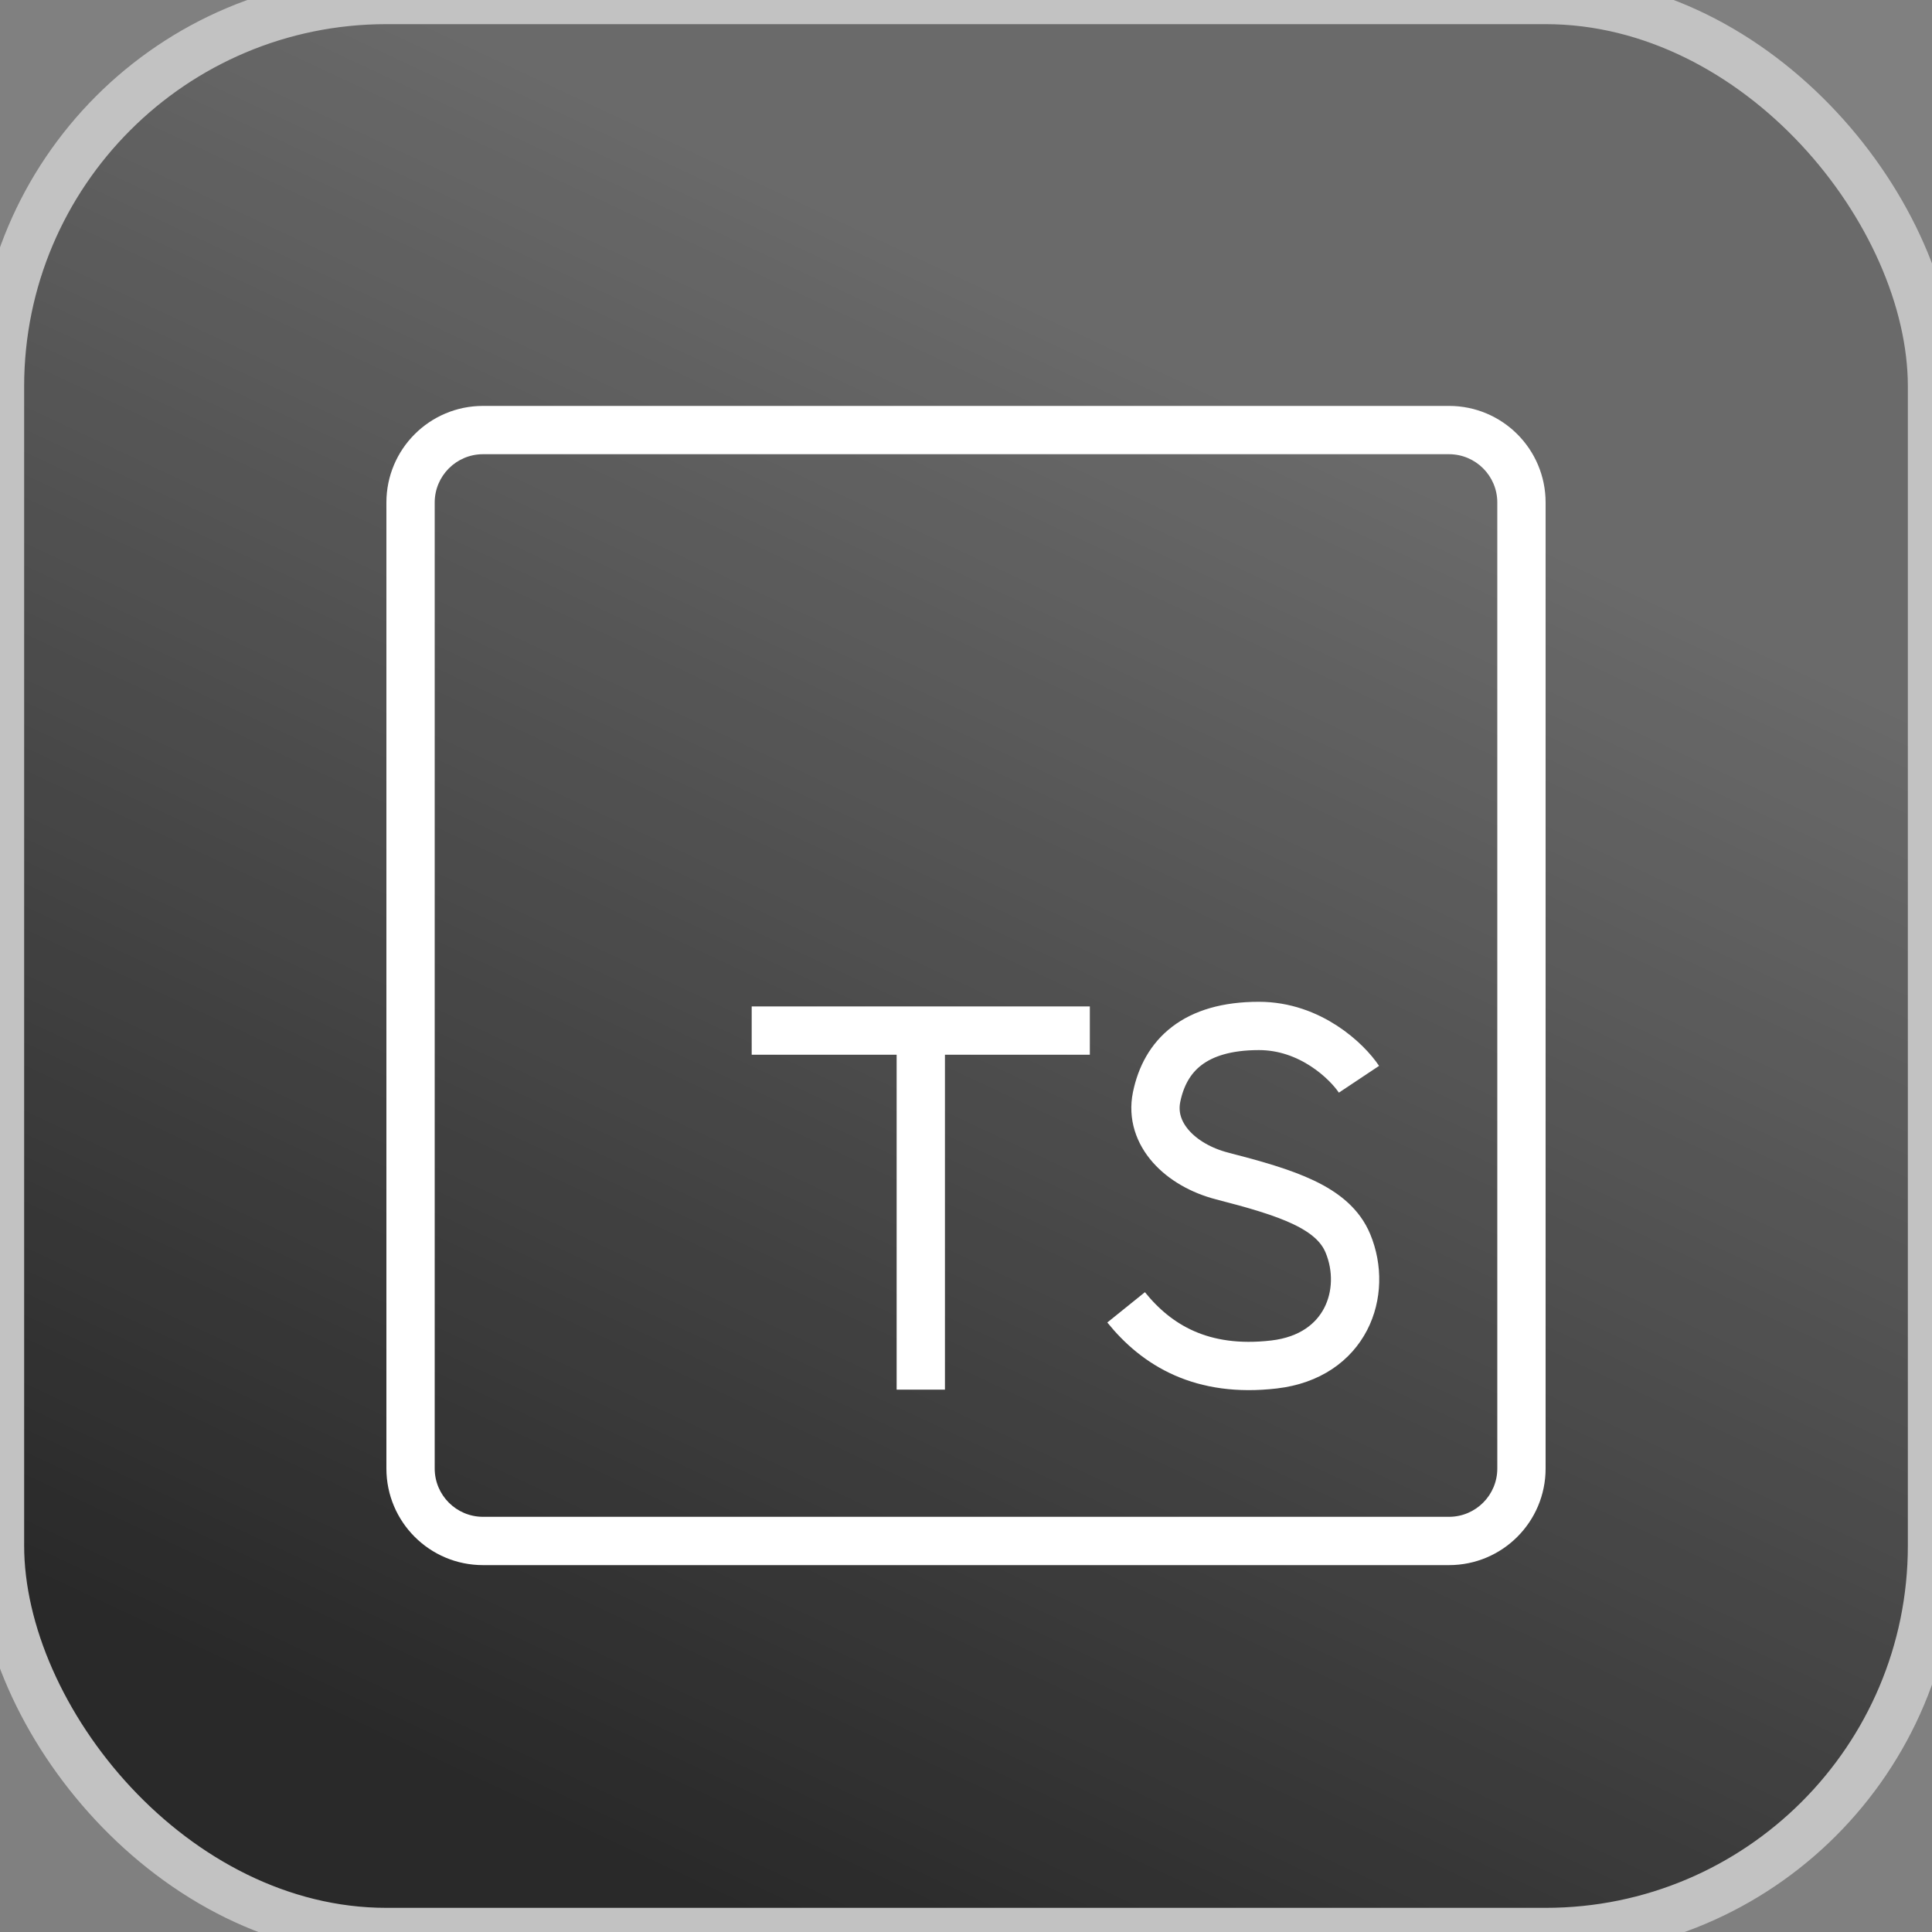 <svg width="40" height="40" viewBox="0 0 40 40" fill="none" xmlns="http://www.w3.org/2000/svg">
<rect x="0" y="0" width="40" height="40" fill="#808080" stroke="none"/>
<rect width="40" height="40" rx="8" fill="#292929"/>
<rect width="40" height="40" rx="8" fill="url(#paint0_linear_236_843)" fill-opacity="0.3"/>
<rect width="40" height="40" rx="8" stroke="#C2C2C2"/>
<path fill-rule="evenodd" clip-rule="evenodd" d="M30 9.404H10C9.448 9.404 9 9.852 9 10.404V30.404C9 30.956 9.448 31.404 10 31.404H30C30.552 31.404 31 30.956 31 30.404V10.404C31 9.852 30.552 9.404 30 9.404ZM10 8.404C8.895 8.404 8 9.299 8 10.404V30.404C8 31.509 8.895 32.404 10 32.404H30C31.105 32.404 32 31.509 32 30.404V10.404C32 9.299 31.105 8.404 30 8.404H10Z" fill="white"/>
<line x1="15.563" y1="21.337" x2="22.564" y2="21.337" stroke="white"/>
<line x1="19.064" y1="21.788" x2="19.064" y2="28.771" stroke="white"/>
<path d="M28.136 22.345C27.891 21.977 27.133 21.241 26.065 21.241C24.729 21.241 24.122 21.856 23.946 22.714C23.79 23.48 24.439 24.125 25.304 24.348C26.644 24.694 27.598 24.995 27.908 25.745C28.325 26.754 27.873 28.076 26.377 28.25C24.881 28.424 23.946 27.85 23.315 27.067" stroke="white"/>
<defs>
<linearGradient id="paint0_linear_236_843" x1="26.148" y1="7.431" x2="11.806" y2="37.953" gradientUnits="userSpaceOnUse">
<stop offset="0.034" stop-color="white"/>
<stop offset="1" stop-color="white" stop-opacity="0"/>
</linearGradient>
</defs>
</svg>
